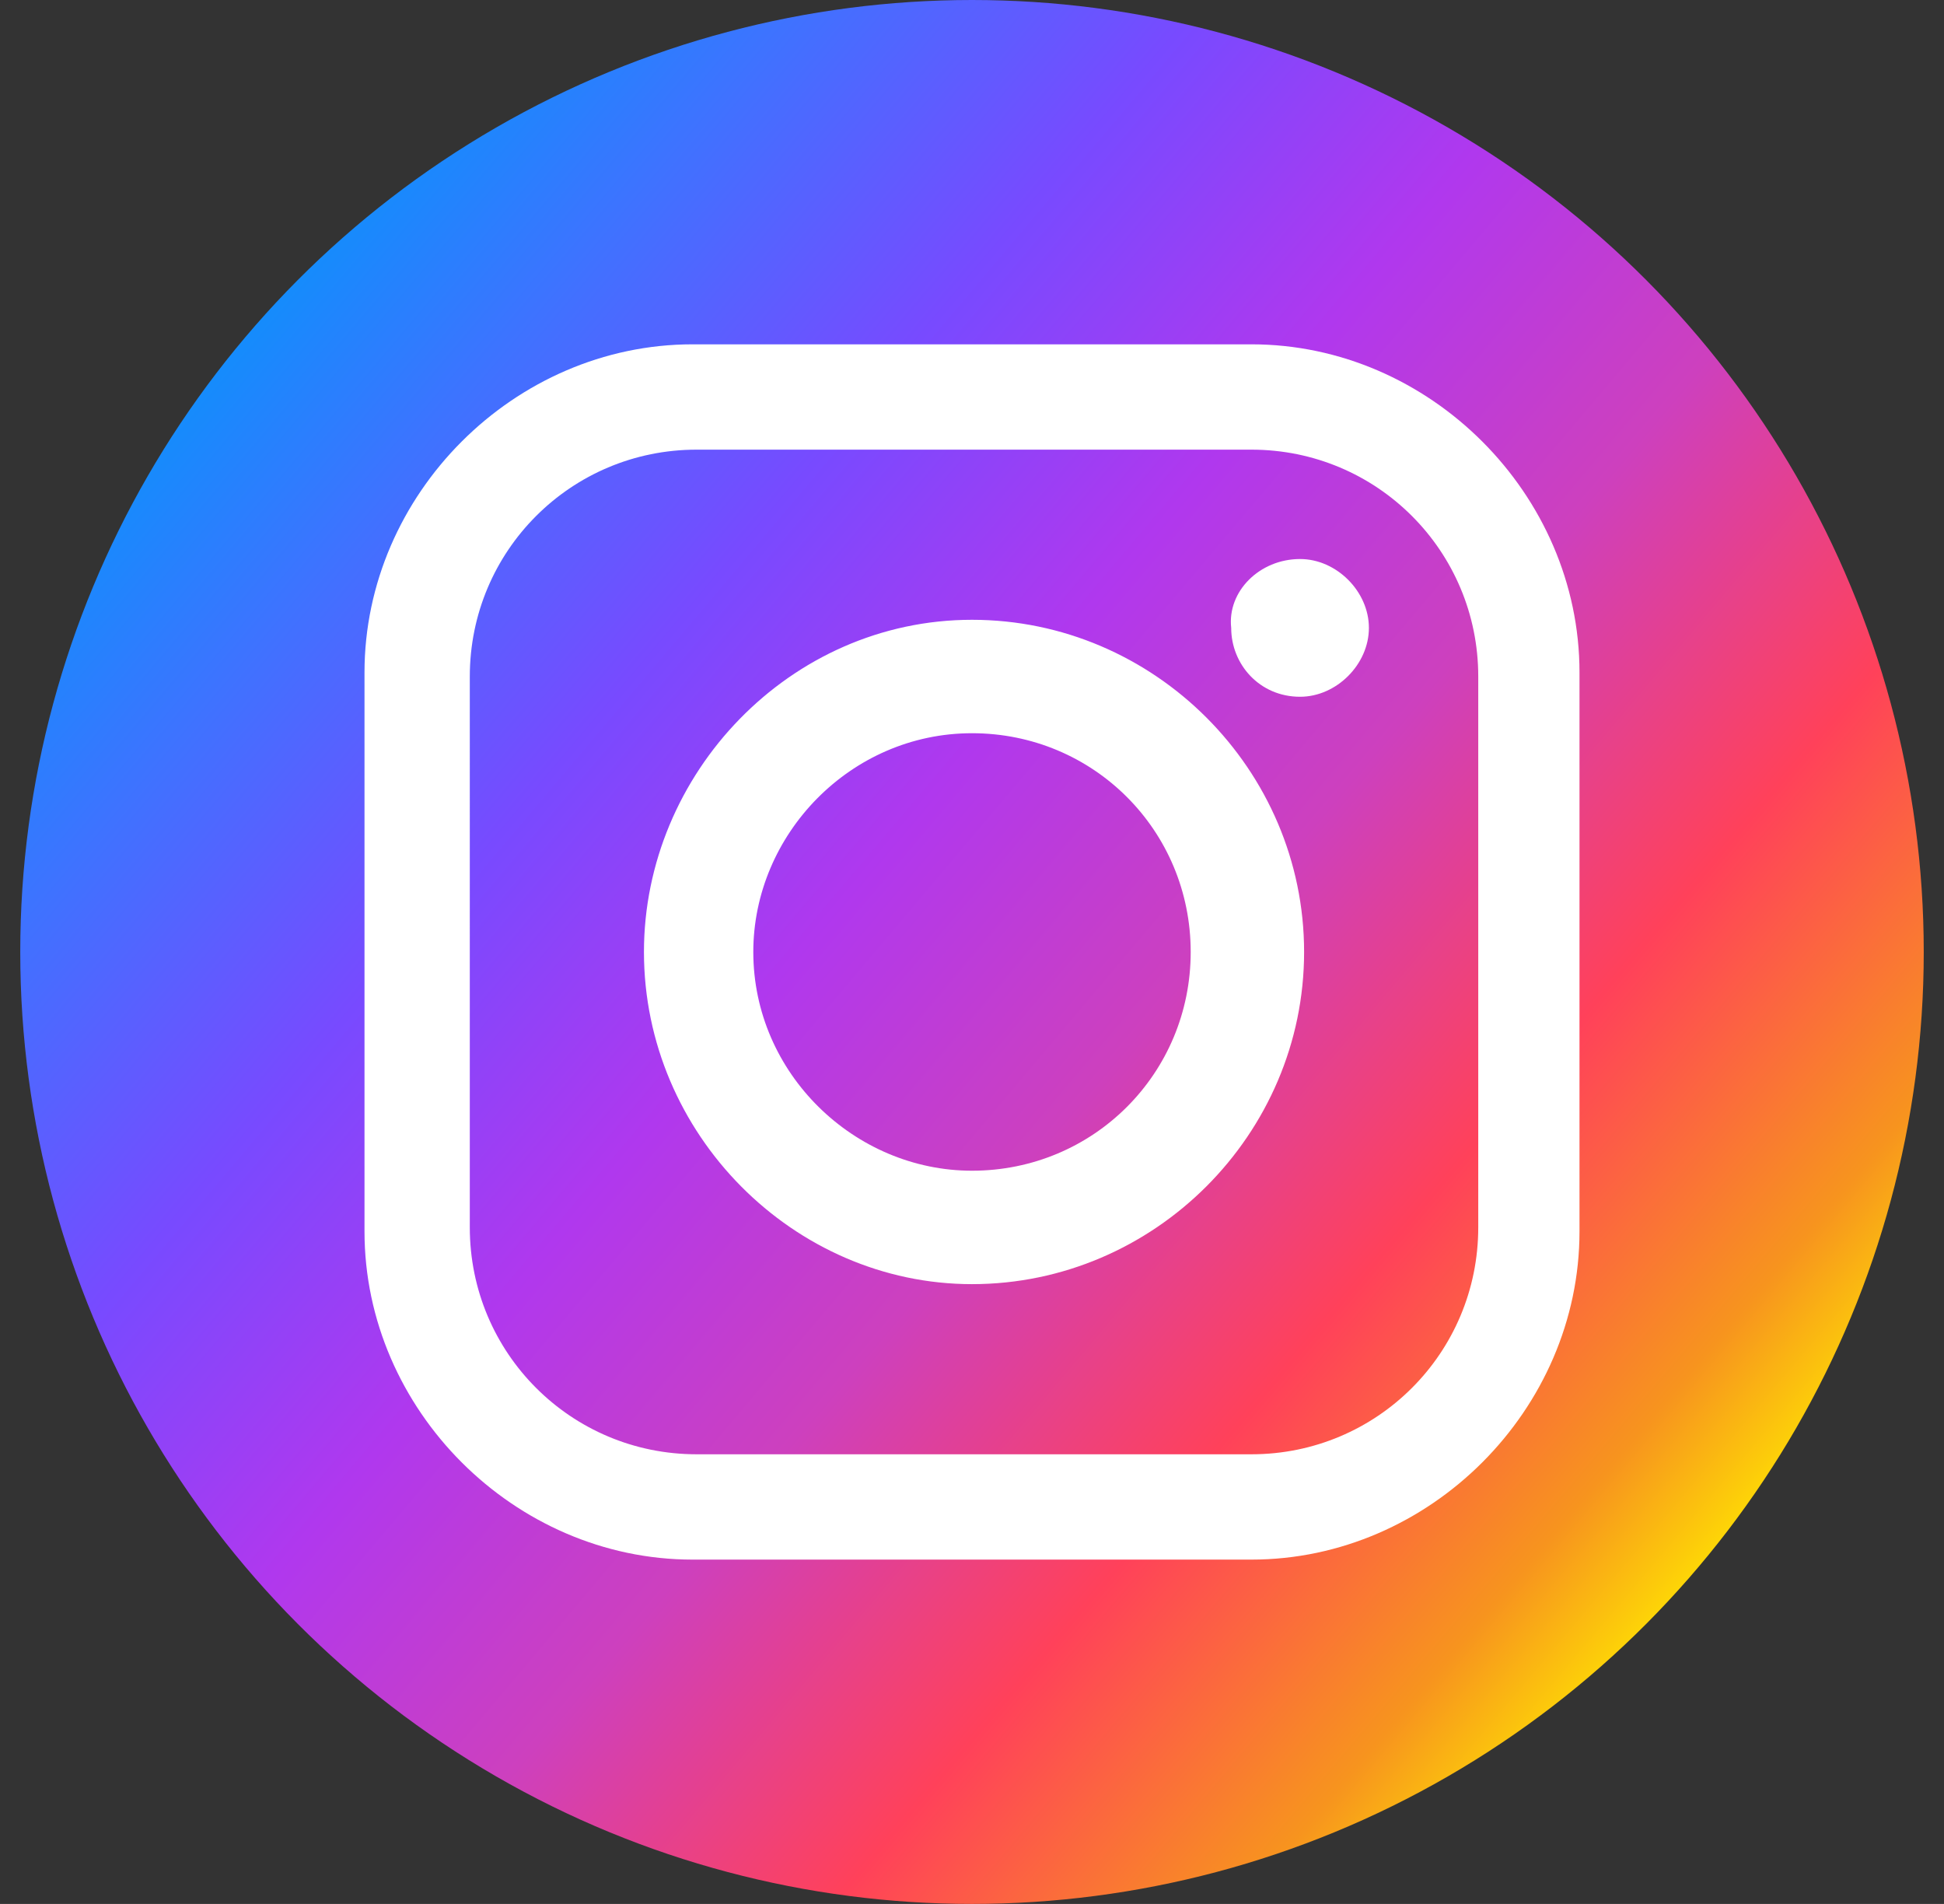 <?xml version="1.0" encoding="UTF-8"?>
<!-- Generator: Adobe Illustrator 28.1.0, SVG Export Plug-In . SVG Version: 6.00 Build 0)  -->
<svg xmlns="http://www.w3.org/2000/svg" xmlns:xlink="http://www.w3.org/1999/xlink" version="1.1" x="0px" y="0px" viewBox="0 0 48 47" style="enable-background:new 0 0 48 47;" xml:space="preserve">
<rect x="0" y="0" width="48" height="47" fill="#333333" stroke="none"/>
<style type="text/css">
	.st0{display:none;}
	.st1{display:inline;}
	.st2{display:inline;fill:#0866FF;}
	.st3{fill-rule:evenodd;clip-rule:evenodd;fill:#FFFFFF;}
	.st4{clip-path:url(#SVGID_00000070111072411267620640000004271591954747543451_);fill:#FFFFFF;}
	.st5{display:inline;fill:#29A5E6;}
	.st6{display:inline;fill-rule:evenodd;clip-rule:evenodd;fill:#FFFFFF;}
	.st7{display:inline;fill:#FFFFFF;}
	.st8{fill:#25D366;}
	.st9{fill:#FFFFFF;}
	.st10{fill:#00AEF3;}
	.st11{fill-rule:evenodd;clip-rule:evenodd;fill:url(#XMLID_00000149384218483618751620000003794532649661649548_);}
	.st12{fill-rule:evenodd;clip-rule:evenodd;fill:url(#XMLID_00000083061420701601161250000000617526534731345059_);}
	.st13{fill-rule:evenodd;clip-rule:evenodd;fill:url(#XMLID_00000070110481306192410570000014904045164261655743_);}
	.st14{fill-rule:evenodd;clip-rule:evenodd;fill:#00AEF3;}
	.st15{fill:#EC008C;}
	.st16{fill:#21BA52;}
	.st17{fill-rule:evenodd;clip-rule:evenodd;fill:#21BA52;}
	.st18{fill-rule:evenodd;clip-rule:evenodd;fill:url(#XMLID_00000129180974718583263010000009810352353633301438_);}
</style>
<g id="Layer_1" class="st0">
	<g id="Layer_1_00000143617714283043274650000009802299332594410654_" class="st1">
	</g>
	<g id="Layer_2_00000117668643321401274240000010077395623295191728_" class="st1">
		<g id="FB" class="st0">
			<circle class="st2" cx="24" cy="23.5" r="17.6"></circle>
			<g class="st1">
				<g>
					<path id="XMLID_330_" class="st3" d="M20.6,41.1h5.7V27.9h4.2l0.8-5.3h-5.1v-4c0-1.5,1.4-2.3,2.8-2.3h2.5v-4.4l-4.4-0.2       c-4.2-0.3-6.6,3.1-6.6,7v4h-4.8v5.3h4.8L20.6,41.1L20.6,41.1z"></path>
				</g>
				<g>
					<defs>
						<path id="SVGID_1_" d="M20.6,41.1h5.7V27.9h4.2l0.8-5.3h-5.1v-4c0-1.5,1.4-2.3,2.8-2.3h2.5v-4.4l-4.4-0.2        c-4.2-0.3-6.6,3.1-6.6,7v4h-4.8v5.3h4.8L20.6,41.1L20.6,41.1z"></path>
					</defs>
					<clipPath id="SVGID_00000108285919134065009560000011605209726401571259_">
						<use xlink:href="#SVGID_1_" style="overflow:visible;"></use>
					</clipPath>
					
						<circle style="clip-path:url(#SVGID_00000108285919134065009560000011605209726401571259_);fill:#FFFFFF;" cx="24" cy="23.5" r="17.6"></circle>
				</g>
			</g>
		</g>
		<g id="Telegram" class="st0">
			<circle class="st5" cx="24" cy="23.5" r="17.6"></circle>
			<path id="XMLID_332_" class="st6" d="M13.3,22.9c4.9-2.1,10.8-5,16-7c4.8-1.7,4.7-1.3,4,3.5c-0.5,3.8-1.2,7.6-1.8,11.4     c-0.2,1.8-1.2,2.8-3.2,1.7l-6.2-4.4c-0.9-0.7-0.6-1.3,0.1-2l5.7-5.4c1.5-1.5,0.8-2.1-1-0.9l-7.8,5.3C18,26,16.8,26,15.5,25.6     l-2.7-1C11.1,24,12.4,23.3,13.3,22.9L13.3,22.9z"></path>
		</g>
		
			<image style="display:none;overflow:visible;enable-background:new    ;" width="434" height="74" transform="matrix(0.987 0 0 0.987 44.448 103.163)">
		</image>
		<g id="Twitter" class="st0">
			<circle class="st1" cx="24" cy="23.5" r="17.6"></circle>
			<path class="st7" d="M25.8,22.2l7.1-7.7h-1.8L25,21.2l-4.9-6.6h-5.5l7.4,9.9l-7.4,8h1.7l6.5-7l5.2,7h5.5L25.8,22.2z M23.7,24.5     l-0.8-1l-5.7-7.7h2.3l4.7,6.3l0.8,1l6,8h-2.3L23.7,24.5z"></path>
		</g>
		<g id="Whatsapp" class="st0">
			<g id="whatsapp" class="st1">
				<circle class="st8" cx="24" cy="23.5" r="17.6"></circle>
			</g>
			<g class="st1">
				<g>
					<path class="st9" d="M33.6,19.4c-0.5-1.2-1.3-2.3-2.2-3.3c-1-0.9-2-1.7-3.3-2.2c-1.3-0.5-2.6-0.8-4-0.8c-1.4,0-2.8,0.3-4,0.8       c-1.2,0.5-2.3,1.3-3.3,2.2c-0.9,1-1.7,2-2.2,3.3c-0.5,1.3-0.8,2.6-0.8,4s0.3,2.8,0.8,4c0.2,0.4,0.4,0.8,0.6,1.1l-1.5,5.4       l5.5-1.4c0.3,0.2,0.6,0.3,0.9,0.4c1.3,0.5,2.6,0.8,4,0.8c1.4,0,2.8-0.3,4-0.8c1.2-0.5,2.3-1.3,3.3-2.2c1-1,1.7-2,2.2-3.3       c0.5-1.3,0.8-2.6,0.8-4C34.4,22,34.1,20.7,33.6,19.4z M24,32c-1.2,0-2.3-0.2-3.4-0.7c-0.5-0.2-0.9-0.4-1.3-0.7l-2.1,0.6       l-1.1,0.3l0.3-1.1l0.6-2.1c-0.3-0.4-0.5-0.8-0.7-1.2c-0.5-1.1-0.8-2.3-0.8-3.6c0-4.7,3.8-8.6,8.6-8.6s8.6,3.8,8.6,8.6       C32.6,28.1,28.8,32,24,32z"></path>
					<path class="st9" d="M29.1,25.7c-0.5-0.3-2-1-2-1c-0.4-0.2-0.5-0.1-0.7,0.1l-0.8,1c-0.1,0.1-0.3,0.2-0.5,0.1       c-0.5-0.2-1.5-0.6-2.3-1.5c-0.6-0.6-1-1.2-1.3-1.6c-0.2-0.3-0.1-0.4,0.1-0.6c0.1-0.1,0.3-0.4,0.4-0.5c0.1-0.2,0.3-0.4,0.1-0.8       l-0.9-2c-0.1-0.2-0.2-0.3-0.4-0.3c-0.2,0-0.4,0-0.6,0c-0.1,0-0.3,0.1-0.4,0.1c-0.2,0.1-1.1,0.9-1.1,2.2c0,0.5,0.1,1.1,0.4,1.7       c0.5,1.2,1.8,2.6,2.6,3.3c1.5,1.5,3.5,2.2,4.5,2.4c0.9,0.2,1.9-0.1,2.6-0.9c0.1-0.1,0.1-0.1,0.2-0.2c0.1-0.2,0.3-0.9,0.3-1.2       C29.3,25.9,29.2,25.8,29.1,25.7z"></path>
				</g>
			</g>
		</g>
		<g id="skype" class="st0">
			<g id="whatsapp_00000136411647738579608950000009990902885129144720_" class="st1">
				<g>
					<circle class="st10" cx="24" cy="23.5" r="17.6"></circle>
				</g>
			</g>
			<g id="XMLID_290_" class="st1">
				<g id="XMLID_292_">
					
						<linearGradient id="XMLID_00000118365186338235802180000007536231396141844364_" gradientUnits="userSpaceOnUse" x1="19.19" y1="35.94" x2="19.19" y2="22.74" gradientTransform="matrix(1 0 0 -1 0 48)">
						<stop offset="0" style="stop-color:#FFFFFF"></stop>
						<stop offset="1" style="stop-color:#F1F2F2"></stop>
					</linearGradient>
					
						<path id="XMLID_295_" style="fill-rule:evenodd;clip-rule:evenodd;fill:url(#XMLID_00000118365186338235802180000007536231396141844364_);" d="       M19.2,12.1c3.6,0,6.6,2.9,6.6,6.6s-3,6.6-6.6,6.6s-6.6-3-6.6-6.6S15.5,12.1,19.2,12.1L19.2,12.1z"></path>
					
						<linearGradient id="XMLID_00000047766182396163145990000015823377169094860986_" gradientUnits="userSpaceOnUse" x1="29.18" y1="25.52" x2="29.18" y2="13.06" gradientTransform="matrix(1 0 0 -1 0 48)">
						<stop offset="0" style="stop-color:#FFFFFF"></stop>
						<stop offset="1" style="stop-color:#F1F2F2"></stop>
					</linearGradient>
					
						<path id="XMLID_294_" style="fill-rule:evenodd;clip-rule:evenodd;fill:url(#XMLID_00000047766182396163145990000015823377169094860986_);" d="       M29.2,34.9c-3.4,0-6.3-2.8-6.3-6.2s2.8-6.3,6.3-6.3s6.2,2.8,6.2,6.3S32.6,34.9,29.2,34.9L29.2,34.9z"></path>
					
						<linearGradient id="XMLID_00000003066481425655087210000006406038536980113337_" gradientUnits="userSpaceOnUse" x1="24.15" y1="35.48" x2="24.15" y2="13.3" gradientTransform="matrix(1 0 0 -1 0 48)">
						<stop offset="0" style="stop-color:#FFFFFF"></stop>
						<stop offset="1" style="stop-color:#F1F2F2"></stop>
					</linearGradient>
					
						<path id="XMLID_293_" style="fill-rule:evenodd;clip-rule:evenodd;fill:url(#XMLID_00000003066481425655087210000006406038536980113337_);" d="       M24.1,12.5c6.1,0,11.1,5,11.1,11.1c0,6.1-5,11.1-11.1,11.1c-6.1,0-11.1-5-11.1-11.1C13.1,17.5,18,12.5,24.1,12.5L24.1,12.5z"></path>
				</g>
				<path id="XMLID_291_" class="st14" d="M23,24.3c0.9,0.4,1.7,0.6,2.3,1.2c1,1,0.2,2.3-1.4,2.3c-1.3,0.1-3.4-1.6-4-0.2      c-0.9,2,3.5,2.3,5,2.1c1.7-0.2,2.8-0.9,3.2-2.3c1.1-3.6-2.4-4.2-4.8-5.5c-0.8-0.5-1.3-1.3-0.8-1.9c0.9-1.2,2.7-0.6,3.9-0.2      c2.2,0.6,2.7-2.8-2.7-2.4c-1.9,0.2-3.1,0.9-3.6,2.3C19.2,22,20.9,23.5,23,24.3L23,24.3z"></path>
			</g>
		</g>
		<g id="Chat" class="st0">
			<g id="chat" class="st1">
				<g id="whatsapp_00000138542720341335468590000003958064997978739343_">
					<g>
						<circle class="st15" cx="24" cy="23.5" r="17.6"></circle>
					</g>
				</g>
				<path class="st9" d="M24,12.7c-5.9,0-10.8,4.8-10.8,10.7c0,2.4,0.7,4.5,2,6.3c0.1,0.2,0.2,0.5,0.1,0.7l-1.8,5.3      c-0.1,0.3,0.2,0.7,0.6,0.5l5-2.7c0.2-0.1,0.5-0.1,0.7,0c1.4,0.6,2.9,0.9,4.5,0.9c5.9-0.1,10.6-4.9,10.6-10.8      C34.8,17.5,30,12.7,24,12.7z"></path>
			</g>
			<g class="st1">
				<path class="st15" d="M30.6,21.9c0,0-0.2,1.3-0.3,1.6c-0.2,0.6-0.5,1.1-0.9,1.5c-0.4,0.4-0.9,0.8-1.4,1      c-0.5,0.2-1.1,0.4-1.7,0.4c-0.6,0-1.2-0.1-1.8-0.4c-0.5-0.2-1-0.6-1.5-1c-0.4-0.4-0.7-0.9-1-1.5c-0.1-0.3-0.3-1.6-0.3-1.6      c0-0.2,0.1-0.4,0.2-0.5c0.1-0.1,0.5-0.2,0.5-0.2l7.6,0c0,0,0.3,0.1,0.5,0.2C30.5,21.6,30.6,21.8,30.6,21.9z"></path>
				<path class="st15" d="M30.8,19.2c0,0.6-0.5,0-1,0c-0.6,0-1,0.6-1,0s0.5-1,1-1S30.8,18.7,30.8,19.2z"></path>
				<path class="st15" d="M23.7,19.2c0,0.6-0.5,0-1,0c-0.6,0-1,0.6-1,0s0.5-1,1-1C23.2,18.2,23.7,18.7,23.7,19.2z"></path>
			</g>
		</g>
		<g id="Line" class="st0">
			<g id="whatsapp_00000005969249632784181110000000453188225223791493_" class="st1">
				<circle class="st16" cx="24" cy="23.5" r="17.6"></circle>
			</g>
			<g id="XMLID_00000159457614977053939680000010102312319124869551_" class="st1">
				<path id="XMLID_00000173144790983545394460000017914761282262603403_" class="st3" d="M24,12.9c6.8,0,12.3,4.5,12.3,9.9      c0,2.9-1.5,5.5-4,7.3c-5.1,4.4-8,5.6-8,5.6C23.2,36.4,23,36,23.2,35c0.1-0.7,0.3-1.5,0.3-1.5c0.1-0.6-0.5-0.7-0.8-0.8h-0.1l0,0      l0,0c-6.1-0.6-10.8-4.8-10.8-9.9C11.7,17.4,17.2,12.9,24,12.9L24,12.9z"></path>
				<path id="XMLID_00000003080798411930921260000015013769418262596237_" class="st17" d="M15.9,25.7h3.8v-1h-2.7v-4.5h-1.2      C15.9,20.2,15.9,25.7,15.9,25.7z M20.4,25.7h1.2v-5.5h-1.2V25.7z M26.3,20.2v3.4l-2.6-3.4h-1v5.5h1.2v-3.3l2.6,3.3h1v-5.5H26.3z       M29.9,24.8v-1.3h2.5v-1h-2.5v-1.2h2.5v-1.1h-3.6v5.5h3.6v-1C32.4,24.8,29.9,24.8,29.9,24.8z"></path>
			</g>
		</g>
	</g>
</g>
<g id="Layer_2">
	<g id="ig">
		
			<linearGradient id="XMLID_00000056413239210721586050000002820128124014347682_" gradientUnits="userSpaceOnUse" x1="4.457" y1="41.015" x2="44.927" y2="6.815" gradientTransform="matrix(1 0 0 -1 0 48)">
			<stop offset="0" style="stop-color:#0496FB"></stop>
			<stop offset="0.138" style="stop-color:#3F72FF"></stop>
			<stop offset="0.28" style="stop-color:#784AFF"></stop>
			<stop offset="0.421" style="stop-color:#B038EE"></stop>
			<stop offset="0.566" style="stop-color:#CD40BE"></stop>
			<stop offset="0.72" style="stop-color:#FF415A"></stop>
			<stop offset="0.865" style="stop-color:#F7941E"></stop>
			<stop offset="0.944" style="stop-color:#FFE800"></stop>
		</linearGradient>
		
			<circle id="XMLID_15_" style="fill-rule:evenodd;clip-rule:evenodd;fill:url(#XMLID_00000056413239210721586050000002820128124014347682_);" cx="24" cy="23.5" r="23.5"></circle>
		<path id="XMLID_3_" class="st3" d="M17.1,8.5h13.8c4.4,0,8.1,3.7,8.1,8.1v13.8c0,4.4-3.7,8.1-8.1,8.1H17.1c-4.4,0-8.1-3.7-8.1-8.1    V16.6C9,12.2,12.7,8.5,17.1,8.5L17.1,8.5z M32.1,13.8L32.1,13.8c0.9,0,1.7,0.8,1.7,1.7l0,0c0,0.9-0.8,1.7-1.7,1.7l0,0    c-1,0-1.7-0.8-1.7-1.7l0,0C30.3,14.6,31.1,13.8,32.1,13.8L32.1,13.8z M24,15.3L24,15.3c4.5,0,8.2,3.7,8.2,8.2l0,0    c0,4.5-3.7,8.2-8.2,8.2H24c-4.4,0-8.1-3.7-8.1-8.2l0,0C15.9,19.1,19.5,15.3,24,15.3L24,15.3z M24,18.1L24,18.1    c3,0,5.4,2.4,5.4,5.4l0,0c0,3-2.4,5.4-5.4,5.4H24c-2.9,0-5.4-2.4-5.4-5.4l0,0C18.6,20.6,21,18.1,24,18.1L24,18.1z M17.2,11.1h13.7    c3.1,0,5.6,2.5,5.6,5.6v13.6c0,3.1-2.5,5.6-5.6,5.6H17.2c-3.1,0-5.6-2.5-5.6-5.6V16.7C11.6,13.6,14.1,11.1,17.2,11.1L17.2,11.1z"></path>
	</g>
</g>
</svg>
